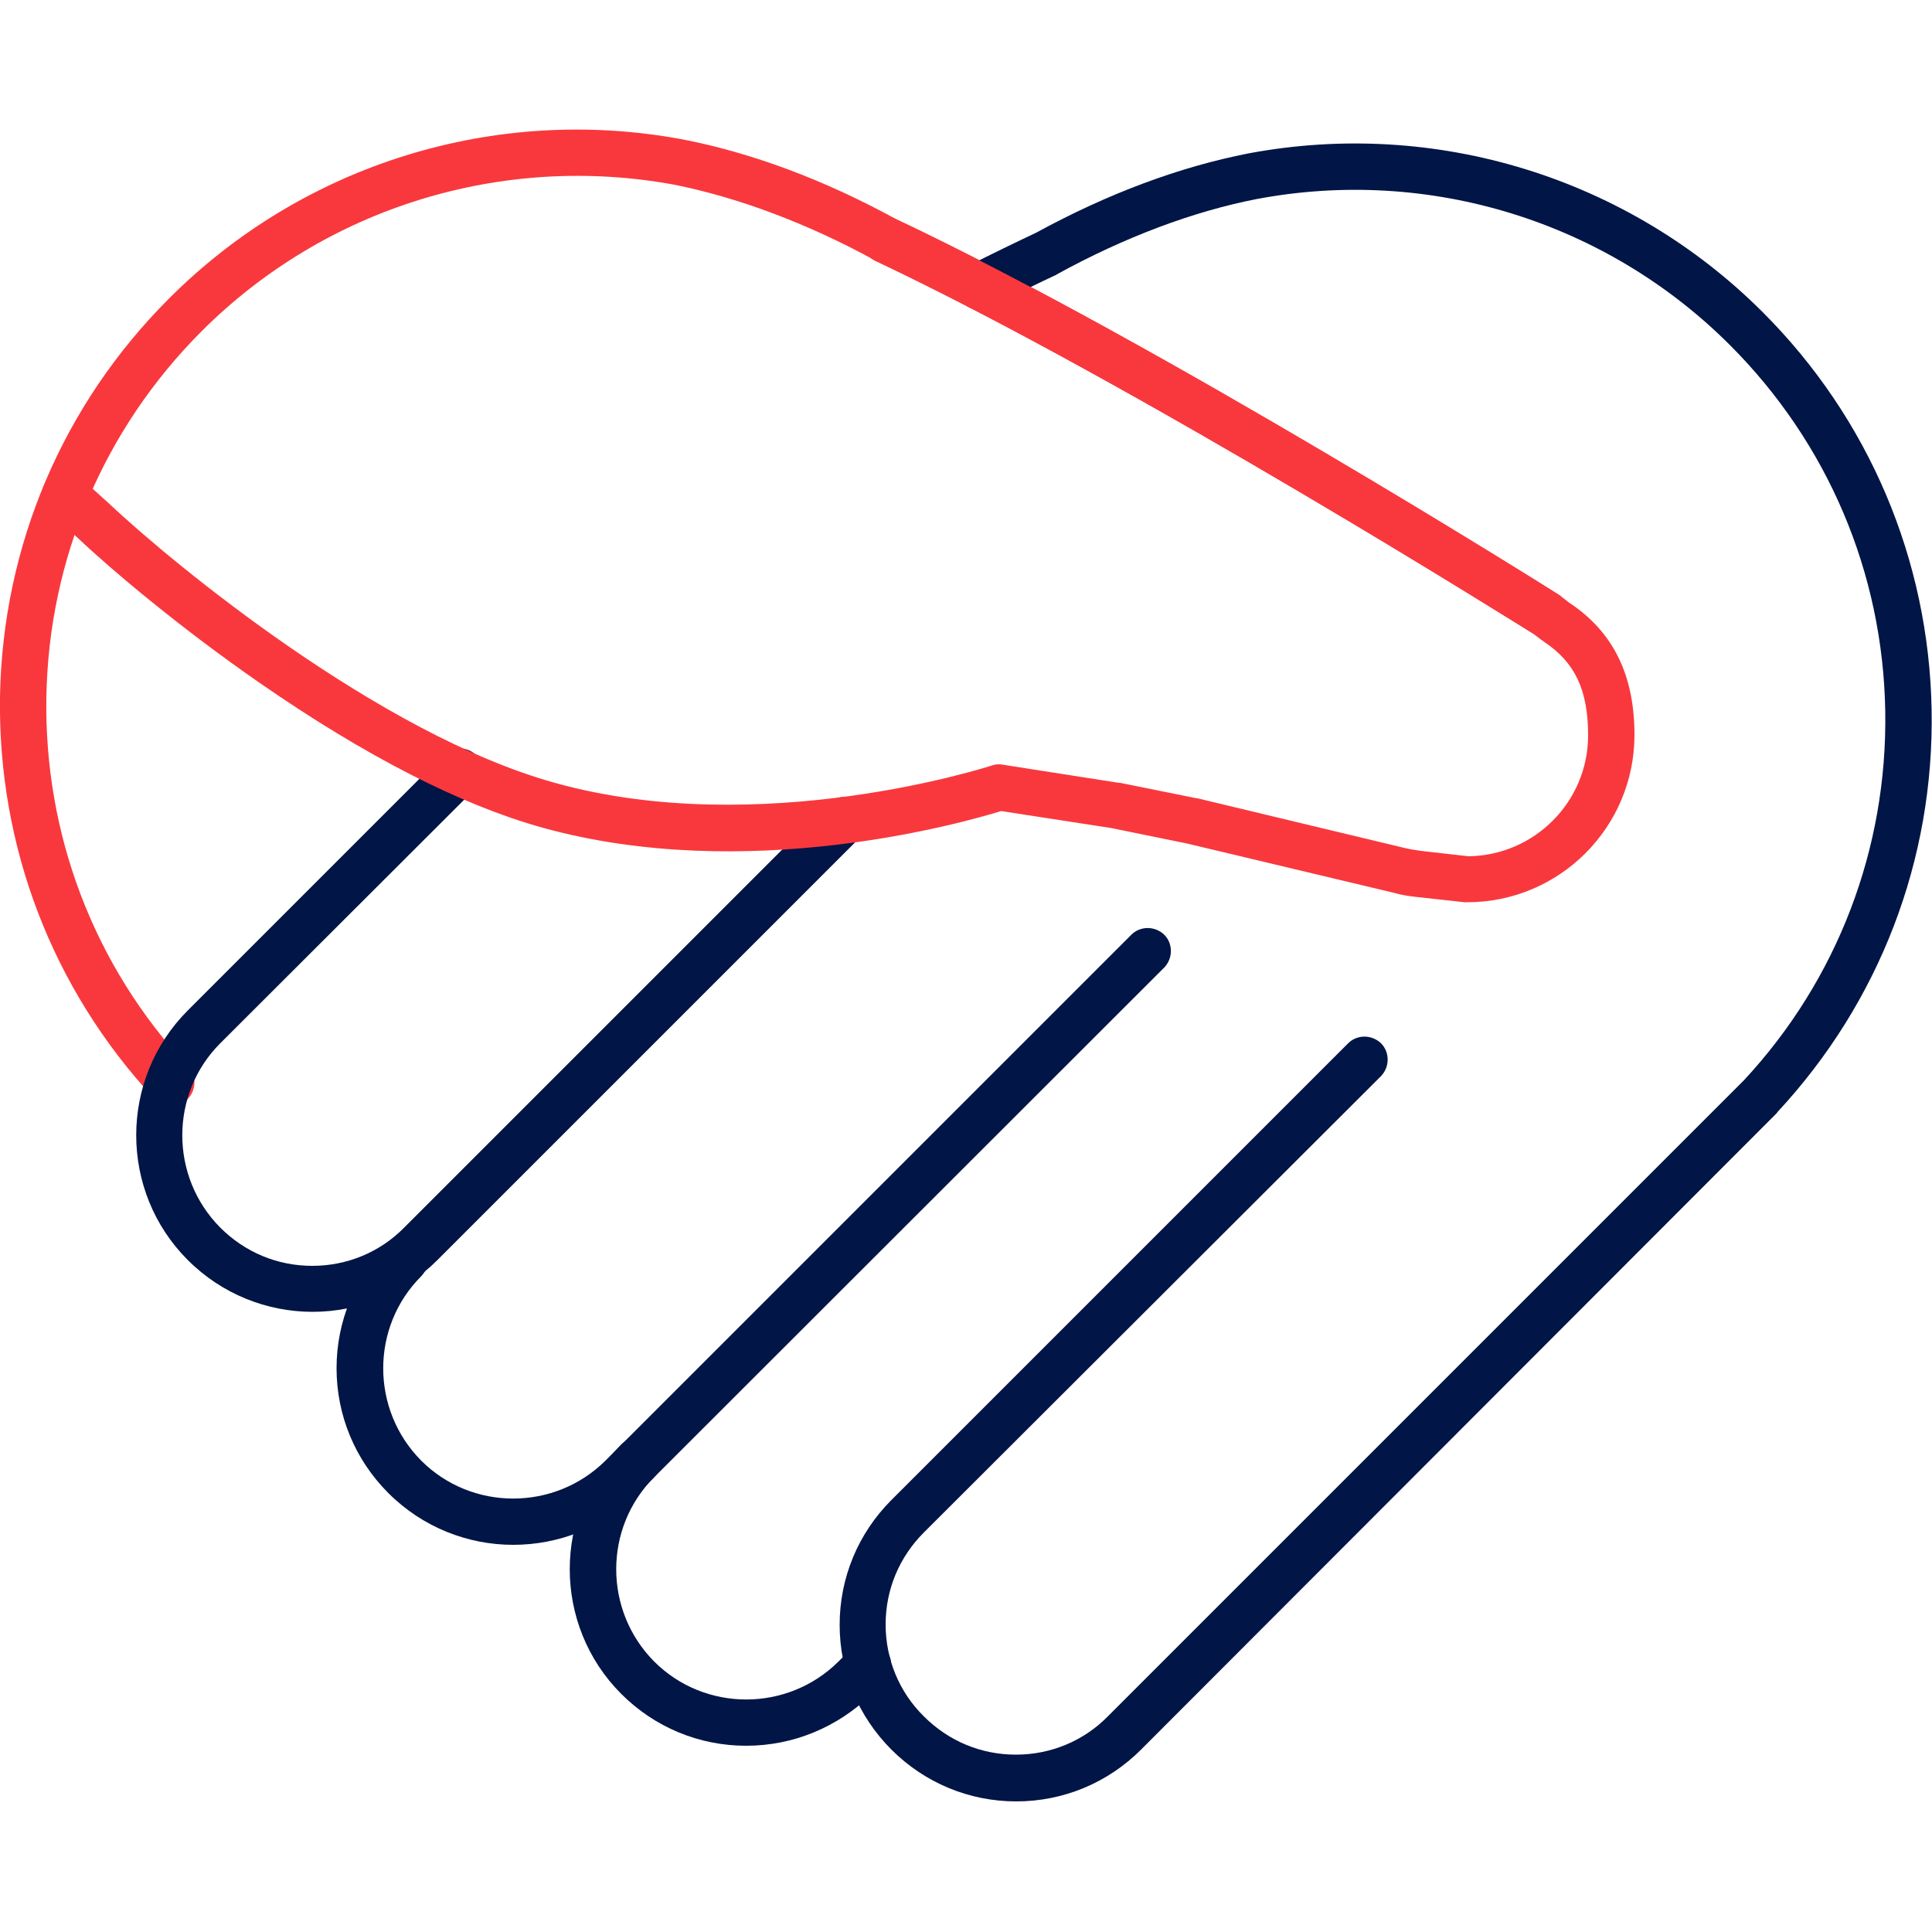 <svg width="80" height="80" viewBox="0 0 80 80" fill="none" xmlns="http://www.w3.org/2000/svg">
<g clip-path="url(#clip0_2027_3316)">
<path d="M7.088 45.792C6.832 45.792 6.576 45.696 6.384 45.488C2.16 40.944 -0.096 35.04 -2.89866e-06 28.832C0.112 22.608 2.592 16.768 6.992 12.368C12.56 6.784 20.528 4.32 28.288 5.776C31.152 6.336 34.112 7.44 37.072 9.056C47.968 14.192 64.384 24.512 64.544 24.624C64.992 24.912 65.12 25.504 64.848 25.952C64.56 26.4 63.968 26.528 63.52 26.256C63.36 26.16 47.008 15.872 36.224 10.784C36.208 10.768 36.192 10.768 36.176 10.752C33.424 9.248 30.56 8.176 27.92 7.648C20.8 6.336 13.472 8.592 8.352 13.712C4.304 17.76 2.016 23.152 1.92 28.864C1.824 34.576 3.904 40.016 7.792 44.176C8.16 44.56 8.128 45.168 7.744 45.536C7.552 45.712 7.328 45.792 7.088 45.792Z" fill="#F9383D"/>
<path d="M30.896 72.288C28.944 72.288 27.104 71.52 25.728 70.144C22.88 67.296 22.88 62.656 25.728 59.808C26.096 59.44 26.704 59.44 27.088 59.808C27.456 60.176 27.456 60.784 27.088 61.168C24.992 63.264 24.992 66.688 27.088 68.8C29.184 70.896 32.608 70.896 34.72 68.8L35.264 68.256C35.632 67.888 36.24 67.888 36.624 68.256C36.992 68.624 36.992 69.232 36.624 69.616L36.08 70.16C34.688 71.52 32.848 72.288 30.896 72.288Z" fill="#011546"/>
<path d="M42.08 74.592C40.128 74.592 38.288 73.824 36.912 72.448C35.536 71.072 34.768 69.232 34.768 67.28C34.768 65.328 35.536 63.488 36.912 62.112L55.824 43.2C56.192 42.832 56.8 42.832 57.184 43.2C57.552 43.568 57.552 44.176 57.184 44.56L38.256 63.456C37.232 64.48 36.672 65.824 36.672 67.264C36.672 68.704 37.232 70.064 38.256 71.072C39.28 72.096 40.624 72.656 42.064 72.656C43.504 72.656 44.864 72.096 45.872 71.072L72.208 44.736C76.08 40.576 78.16 35.136 78.064 29.44C77.968 23.712 75.68 18.336 71.632 14.288C66.512 9.168 59.184 6.896 52.048 8.24C49.408 8.752 46.56 9.824 43.792 11.344C43.776 11.36 43.76 11.36 43.744 11.376C42.88 11.776 41.952 12.24 40.992 12.72C40.512 12.96 39.936 12.768 39.696 12.288C39.456 11.808 39.648 11.232 40.128 10.992C41.104 10.496 42.032 10.048 42.912 9.632C45.872 8.016 48.832 6.912 51.696 6.352C59.456 4.896 67.424 7.36 72.992 12.928C77.392 17.328 79.872 23.184 79.984 29.392C80.096 35.6 77.824 41.504 73.6 46.048C73.6 46.064 73.584 46.064 73.584 46.08L47.248 72.448C45.872 73.824 44.032 74.592 42.08 74.592Z" fill="#011546"/>
<path d="M21.248 63.968C19.376 63.968 17.504 63.248 16.08 61.824C14.704 60.448 13.936 58.608 13.936 56.656C13.936 54.704 14.704 52.864 16.08 51.488C16.448 51.12 17.056 51.12 17.44 51.488C17.808 51.856 17.808 52.464 17.44 52.848C15.344 54.944 15.344 58.368 17.44 60.48C19.536 62.576 22.96 62.576 25.072 60.48L46.848 38.704C47.216 38.336 47.824 38.336 48.208 38.704C48.576 39.072 48.576 39.68 48.208 40.064L26.416 61.84C24.992 63.264 23.12 63.968 21.248 63.968Z" fill="#011546"/>
<path d="M12.944 54.32C11.072 54.32 9.2 53.6 7.776 52.176C4.928 49.328 4.928 44.688 7.776 41.84L18.352 31.264C18.72 30.896 19.328 30.896 19.712 31.264C20.096 31.632 20.08 32.24 19.712 32.624L9.12 43.2C7.024 45.296 7.024 48.72 9.12 50.832C10.144 51.856 11.488 52.416 12.928 52.416C14.368 52.416 15.728 51.856 16.736 50.832L34.288 33.28C34.656 32.912 35.264 32.912 35.648 33.28C36.016 33.648 36.016 34.256 35.648 34.64L18.112 52.176C17.434 52.856 16.629 53.395 15.742 53.763C14.855 54.131 13.904 54.32 12.944 54.32Z" fill="#011546"/>
<path d="M60.752 37.36H60.64L58.608 37.136C58.32 37.104 58.016 37.056 57.744 36.976L49.152 34.928L46.016 34.288L41.456 33.584C39.888 34.064 30.944 36.624 22.464 34.272C19.072 33.328 15.136 31.312 10.768 28.288C7.488 26.016 4.656 23.632 3.216 22.272L2.048 21.216C1.648 20.864 1.616 20.256 1.984 19.856C2.336 19.456 2.944 19.424 3.344 19.792L4.512 20.848L4.528 20.864C7.216 23.392 15.76 30.416 22.976 32.416C31.52 34.8 40.976 31.728 41.072 31.696C41.216 31.648 41.376 31.632 41.52 31.664L46.336 32.416H46.384L49.552 33.056H49.584L58.192 35.12C58.4 35.168 58.608 35.2 58.832 35.232L60.8 35.456C63.536 35.424 65.76 33.2 65.76 30.448C65.76 28.576 65.216 27.424 63.936 26.576C63.92 26.56 63.888 26.544 63.872 26.528C63.84 26.512 63.76 26.448 63.68 26.384C63.632 26.352 63.584 26.32 63.536 26.272C63.376 26.176 47.024 15.888 36.24 10.8C35.76 10.576 35.552 10 35.776 9.52C36 9.04 36.576 8.832 37.056 9.056C47.952 14.192 64.384 24.528 64.56 24.64C64.592 24.656 64.608 24.672 64.64 24.704C64.672 24.72 64.752 24.784 64.816 24.832L64.96 24.944C64.976 24.96 64.992 24.96 65.008 24.976C66.8 26.176 67.68 27.952 67.68 30.432C67.68 34.256 64.576 37.36 60.752 37.36Z" fill="#F9383D"/>
</g>
<defs>
<clipPath id="clip0_2027_3316">
<rect width="80" height="80" fill="white"/>
</clipPath>
</defs>
</svg>
